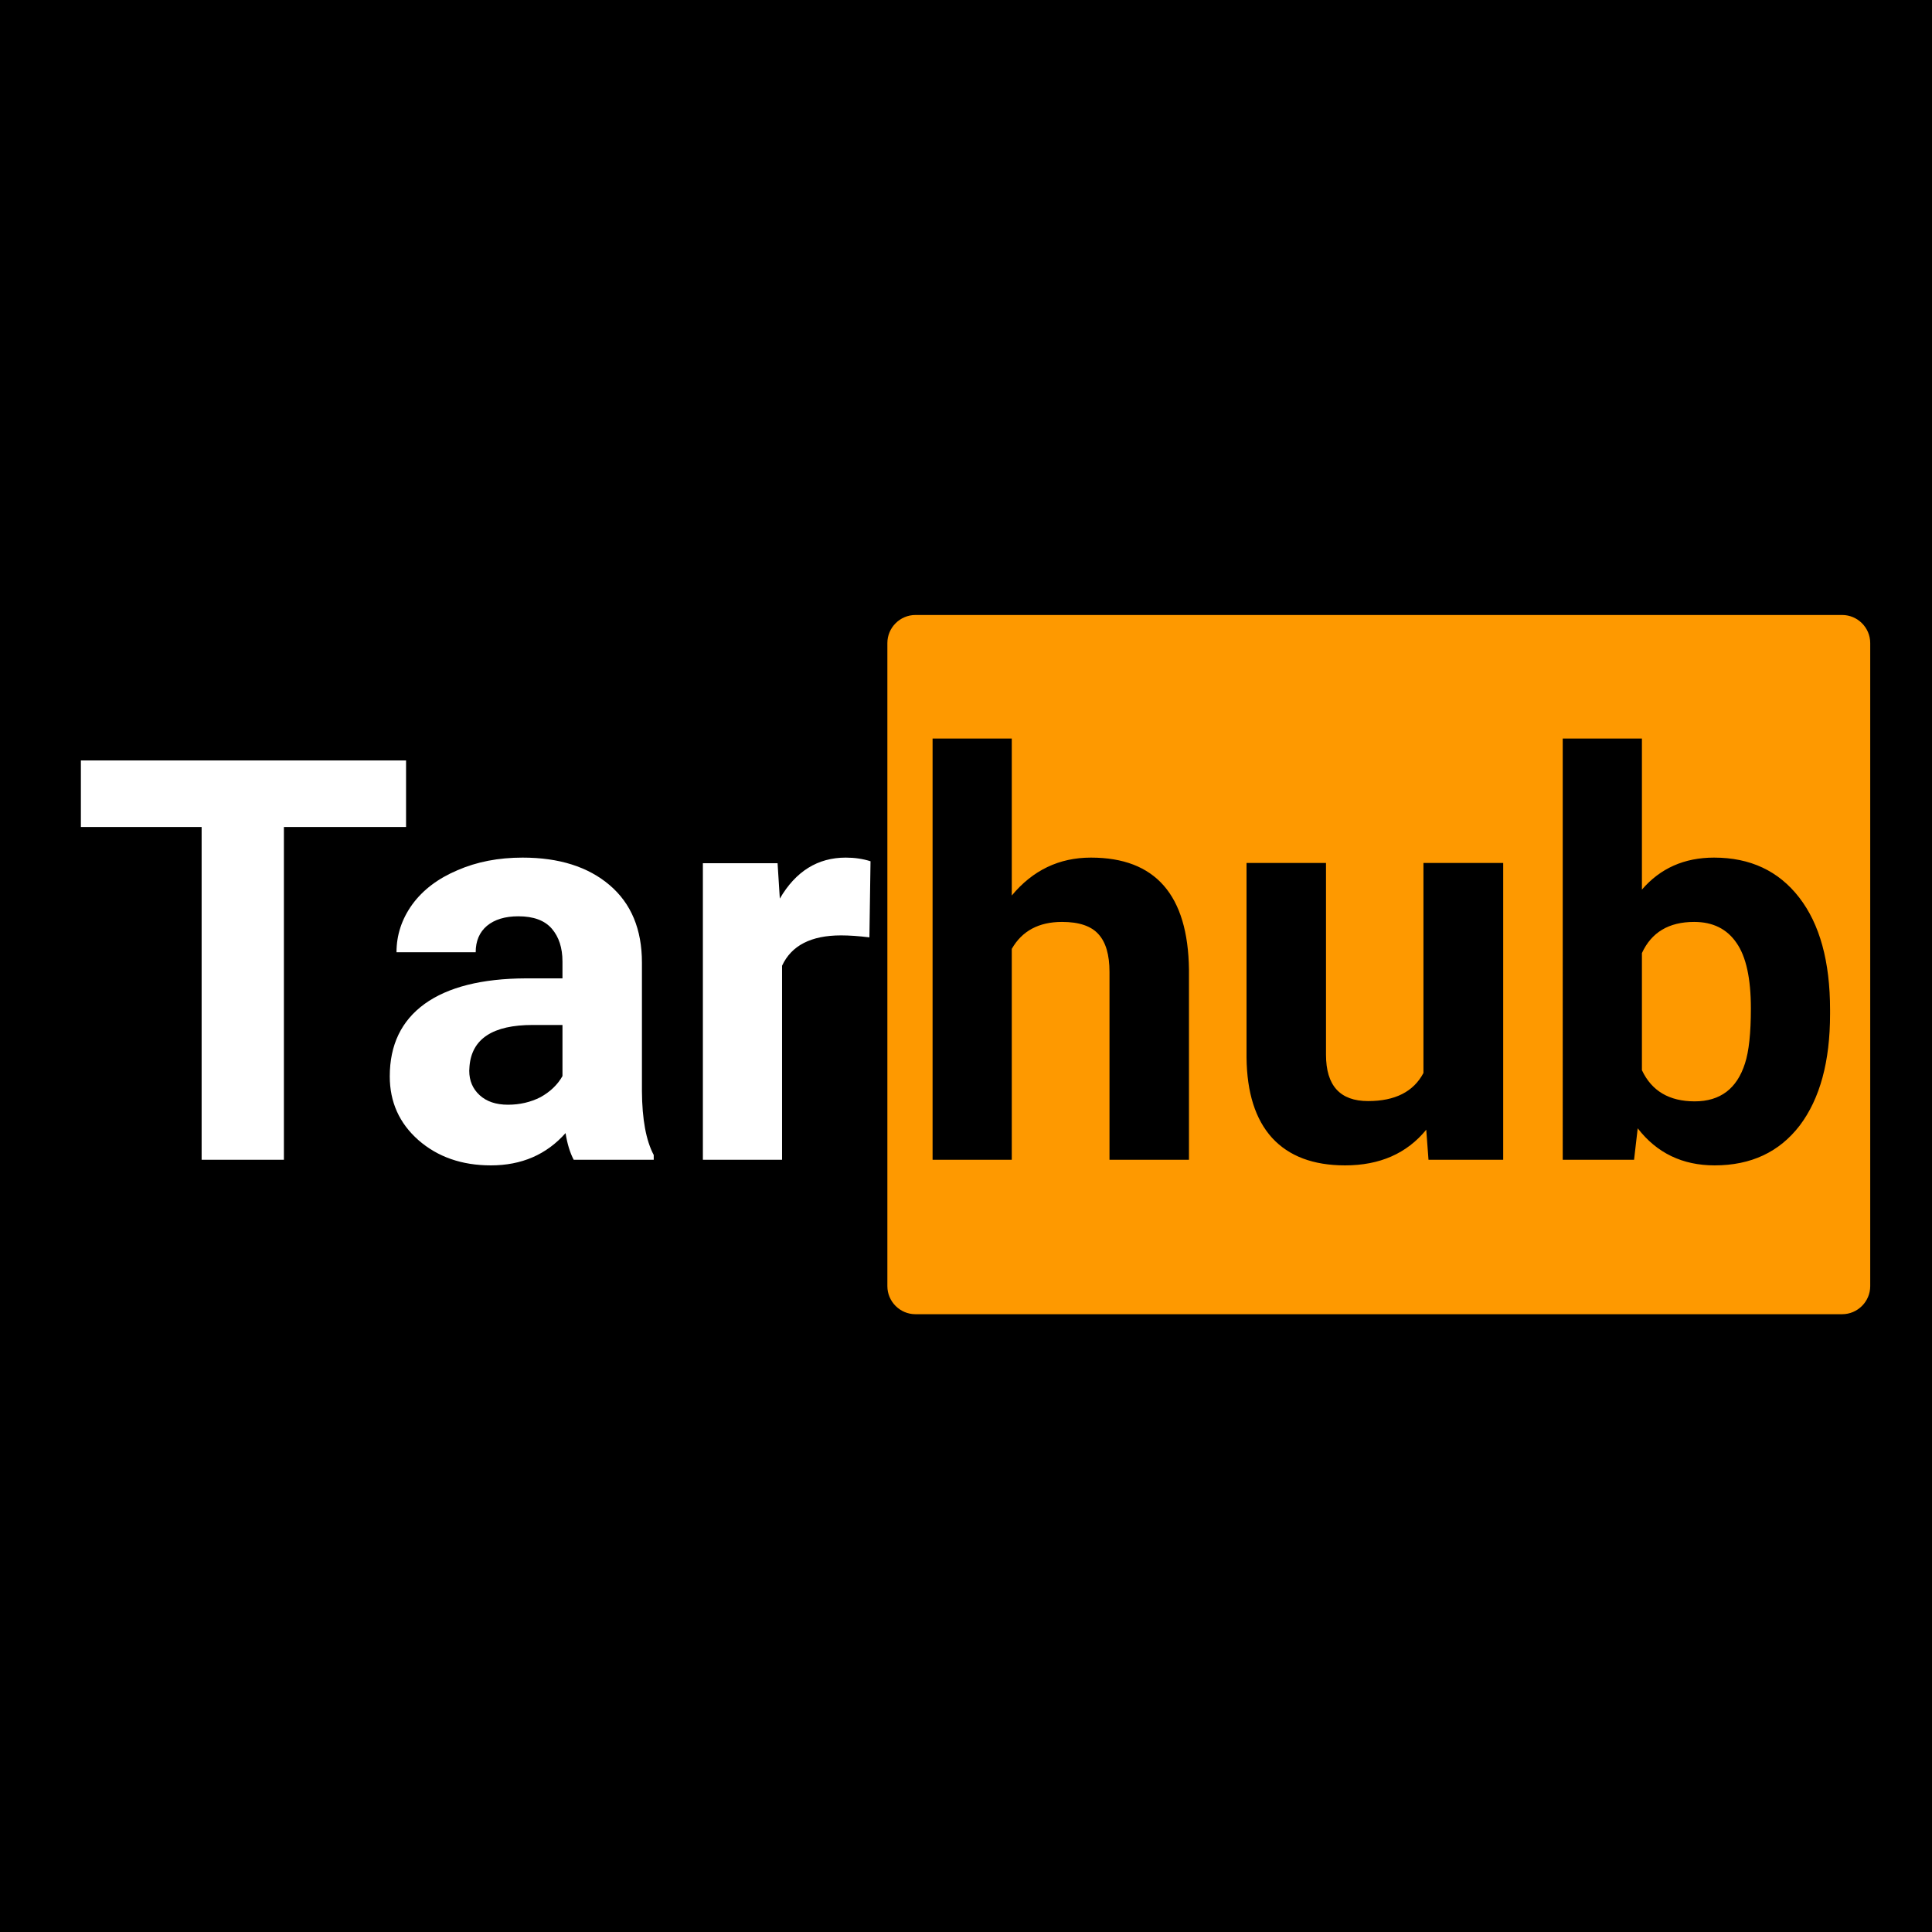 ﻿<?xml version="1.0" encoding="utf-8" standalone="yes"?>
<svg version="1.2" viewBox="0 0 688 688" baseProfile="tiny-ps" xmlns="http://www.w3.org/2000/svg">
  <rect x="0" y="0" width="688" height="688" fill="#808080" stroke="none"/>
  <title>tarhub</title>
  <g id="Layer_2">
    <rect width="688" height="688" stroke-miterlimit="10" stroke="#000000" />
  </g>
  <g id="Layer_1">
    <path d="M326,219h330c5.5,0,10,4.5,10,10v229c0,5.5-4.5,10-10,10H326c-5.5,0-10-4.5-10-10V229   C316,223.5,320.5,219,326,219z" fill="#FE9900" />
    <path d="M360.3,263v55.9c7.467-9,16.867-13.5,28.2-13.5c22.933,0,34.567,13.3,34.9,39.9V413h-28.3v-66.9   c0-6.067-1.3-10.533-3.9-13.4c-2.6-2.933-6.933-4.4-13-4.4c-8.267,0-14.233,3.2-17.9,9.6V413h-28.2V263L360.3,263z M508.7,413   l-0.8-10.7c-6.933,8.467-16.567,12.7-28.9,12.7c-11.333,0-20-3.267-26-9.8c-5.933-6.533-8.967-16.067-9.1-28.6v-69.3h28.3v68.3   c0,11,5,16.5,15,16.5c9.6,0,16.167-3.333,19.7-10v-74.8h28.4V413H508.7z M651.7,359.6v1.5c0,16.933-3.6,30.167-10.8,39.7   c-7.267,9.467-17.367,14.2-30.3,14.2c-11.467,0-20.6-4.4-27.4-13.2l-1.3,11.2h-25.4V263h28.2v53.8c6.533-7.6,15.1-11.4,25.7-11.4   c12.867,0,22.967,4.733,30.3,14.2S651.7,342.4,651.7,359.6L651.7,359.6z M623.5,359.1c0-10.667-1.7-18.433-5.1-23.3   c-3.4-5-8.433-7.5-15.1-7.5c-9,0-15.2,3.7-18.6,11.1v41.7c3.467,7.4,9.733,11.1,18.8,11.1s15.033-4.5,17.9-13.5   C622.8,374.433,623.5,367.9,623.5,359.1L623.5,359.1z" />
    <path d="M144.6,270.8v23.7h-43.5V413H71.8V294.5h-43v-23.7H144.6z M232.8,413h-28.5   c-1.333-2.533-2.3-5.7-2.9-9.5c-6.8,7.667-15.667,11.5-26.6,11.5c-10.333,0-18.933-3-25.8-9c-6.8-6-10.2-13.567-10.2-22.7   c0-11.2,4.133-19.8,12.4-25.8c8.333-6,20.367-9.033,36.1-9.1h13v-6c0-4.867-1.267-8.767-3.8-11.7c-2.533-2.933-6.5-4.4-11.9-4.4   c-4.733,0-8.467,1.133-11.2,3.4c-2.667,2.267-4,5.4-4,9.4h-28.2c0-6.133,1.867-11.8,5.6-17c3.8-5.2,9.167-9.267,16.1-12.2   c6.867-3,14.6-4.5,23.2-4.5c13,0,23.333,3.267,31,9.8c7.667,6.533,11.5,15.733,11.5,27.6v45.8c0.067,10,1.467,17.567,4.2,22.7V413z    M180.9,393.4c4.2,0,8.067-0.9,11.6-2.7c3.467-1.933,6.067-4.433,7.8-7.5V365h-10.6c-14.133,0-21.633,4.867-22.5,14.6l-0.1,1.7   c0,3.533,1.233,6.433,3.7,8.7S176.633,393.4,180.9,393.4z M310,306.7l-0.4,27.1c-3.8-0.467-7.167-0.7-10.1-0.7   c-10.667,0-17.667,3.6-21,10.8V413h-28.2V307.4h26.6l0.8,12.6c5.667-9.733,13.5-14.6,23.5-14.6   C304.333,305.4,307.267,305.833,310,306.7L310,306.7z" fill="#FFFFFF" />
  </g>
</svg>
